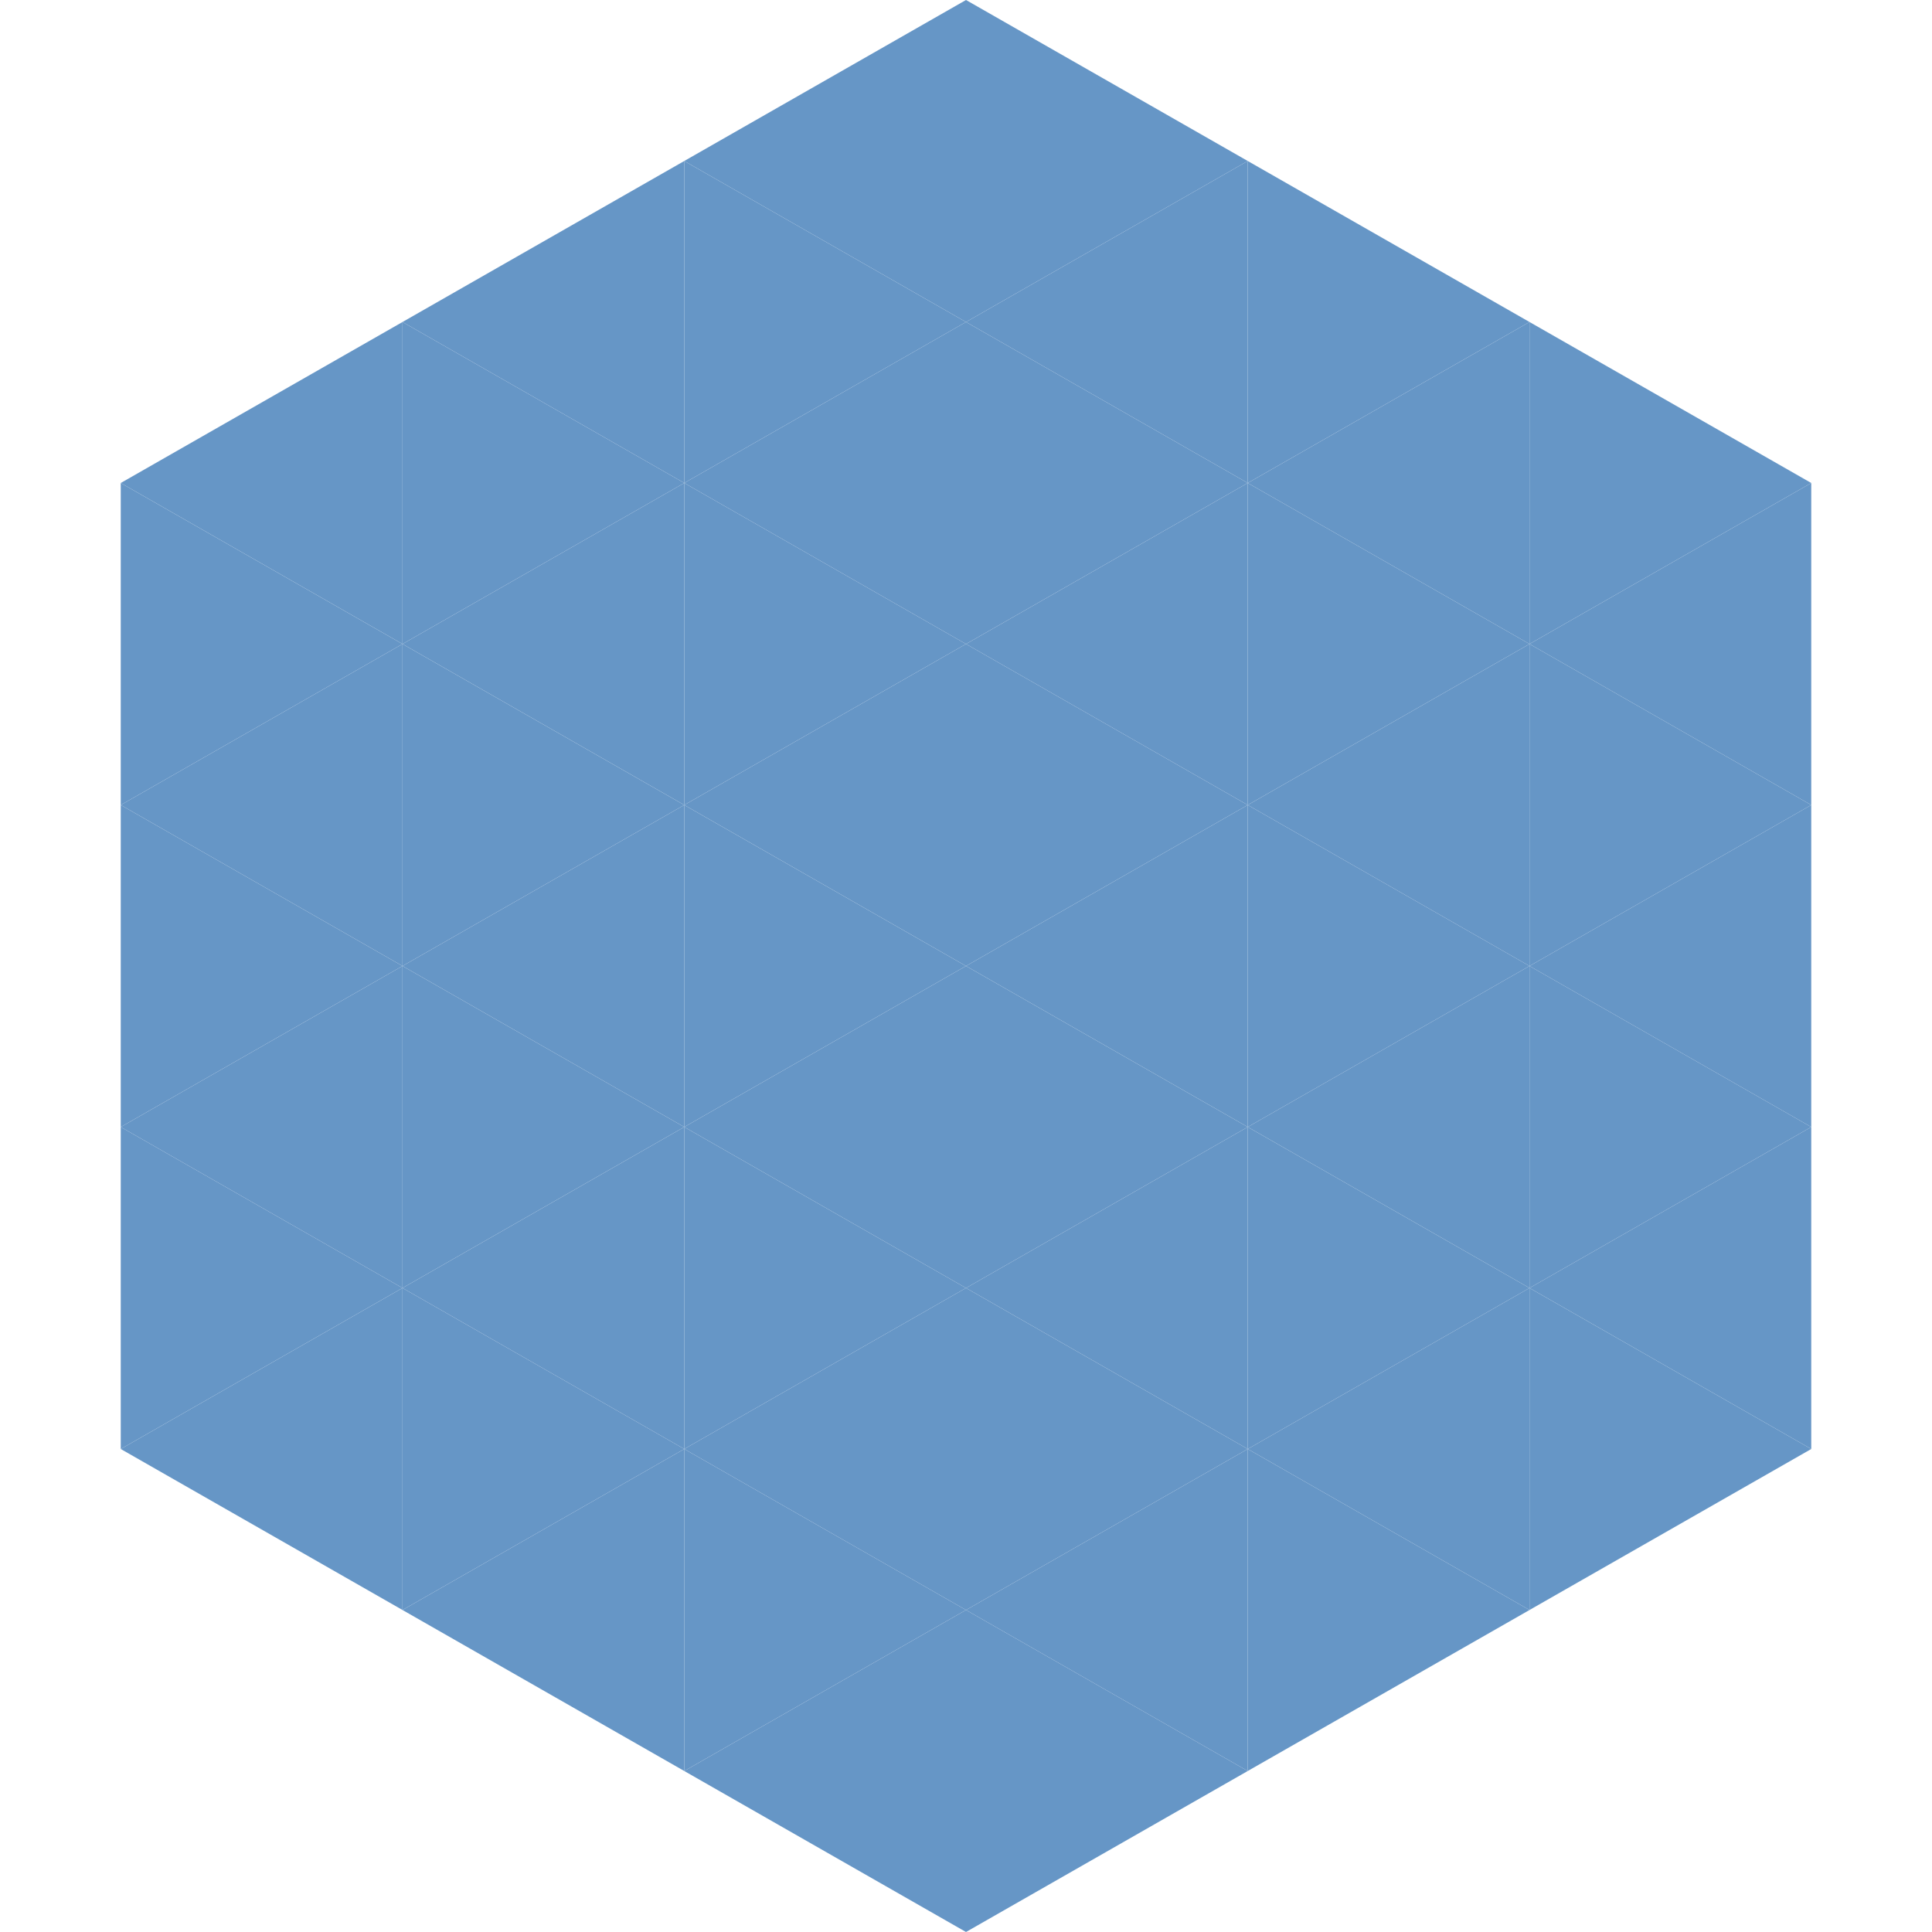 <?xml version="1.0"?>
<!-- Generated by SVGo -->
<svg width="240" height="240"
     xmlns="http://www.w3.org/2000/svg"
     xmlns:xlink="http://www.w3.org/1999/xlink">
<polygon points="50,40 15,60 50,80" style="fill:rgb(102,150,198)" />
<polygon points="190,40 225,60 190,80" style="fill:rgb(102,150,198)" />
<polygon points="15,60 50,80 15,100" style="fill:rgb(102,150,198)" />
<polygon points="225,60 190,80 225,100" style="fill:rgb(102,150,198)" />
<polygon points="50,80 15,100 50,120" style="fill:rgb(102,150,198)" />
<polygon points="190,80 225,100 190,120" style="fill:rgb(102,150,198)" />
<polygon points="15,100 50,120 15,140" style="fill:rgb(102,150,198)" />
<polygon points="225,100 190,120 225,140" style="fill:rgb(102,150,198)" />
<polygon points="50,120 15,140 50,160" style="fill:rgb(102,150,198)" />
<polygon points="190,120 225,140 190,160" style="fill:rgb(102,150,198)" />
<polygon points="15,140 50,160 15,180" style="fill:rgb(102,150,198)" />
<polygon points="225,140 190,160 225,180" style="fill:rgb(102,150,198)" />
<polygon points="50,160 15,180 50,200" style="fill:rgb(102,150,198)" />
<polygon points="190,160 225,180 190,200" style="fill:rgb(102,150,198)" />
<polygon points="15,180 50,200 15,220" style="fill:rgb(255,255,255); fill-opacity:0" />
<polygon points="225,180 190,200 225,220" style="fill:rgb(255,255,255); fill-opacity:0" />
<polygon points="50,0 85,20 50,40" style="fill:rgb(255,255,255); fill-opacity:0" />
<polygon points="190,0 155,20 190,40" style="fill:rgb(255,255,255); fill-opacity:0" />
<polygon points="85,20 50,40 85,60" style="fill:rgb(102,150,198)" />
<polygon points="155,20 190,40 155,60" style="fill:rgb(102,150,198)" />
<polygon points="50,40 85,60 50,80" style="fill:rgb(102,150,198)" />
<polygon points="190,40 155,60 190,80" style="fill:rgb(102,150,198)" />
<polygon points="85,60 50,80 85,100" style="fill:rgb(102,150,198)" />
<polygon points="155,60 190,80 155,100" style="fill:rgb(102,150,198)" />
<polygon points="50,80 85,100 50,120" style="fill:rgb(102,150,198)" />
<polygon points="190,80 155,100 190,120" style="fill:rgb(102,150,198)" />
<polygon points="85,100 50,120 85,140" style="fill:rgb(102,150,198)" />
<polygon points="155,100 190,120 155,140" style="fill:rgb(102,150,198)" />
<polygon points="50,120 85,140 50,160" style="fill:rgb(102,150,198)" />
<polygon points="190,120 155,140 190,160" style="fill:rgb(102,150,198)" />
<polygon points="85,140 50,160 85,180" style="fill:rgb(102,150,198)" />
<polygon points="155,140 190,160 155,180" style="fill:rgb(102,150,198)" />
<polygon points="50,160 85,180 50,200" style="fill:rgb(102,150,198)" />
<polygon points="190,160 155,180 190,200" style="fill:rgb(102,150,198)" />
<polygon points="85,180 50,200 85,220" style="fill:rgb(102,150,198)" />
<polygon points="155,180 190,200 155,220" style="fill:rgb(102,150,198)" />
<polygon points="120,0 85,20 120,40" style="fill:rgb(102,150,198)" />
<polygon points="120,0 155,20 120,40" style="fill:rgb(102,150,198)" />
<polygon points="85,20 120,40 85,60" style="fill:rgb(102,150,198)" />
<polygon points="155,20 120,40 155,60" style="fill:rgb(102,150,198)" />
<polygon points="120,40 85,60 120,80" style="fill:rgb(102,150,198)" />
<polygon points="120,40 155,60 120,80" style="fill:rgb(102,150,198)" />
<polygon points="85,60 120,80 85,100" style="fill:rgb(102,150,198)" />
<polygon points="155,60 120,80 155,100" style="fill:rgb(102,150,198)" />
<polygon points="120,80 85,100 120,120" style="fill:rgb(102,150,198)" />
<polygon points="120,80 155,100 120,120" style="fill:rgb(102,150,198)" />
<polygon points="85,100 120,120 85,140" style="fill:rgb(102,150,198)" />
<polygon points="155,100 120,120 155,140" style="fill:rgb(102,150,198)" />
<polygon points="120,120 85,140 120,160" style="fill:rgb(102,150,198)" />
<polygon points="120,120 155,140 120,160" style="fill:rgb(102,150,198)" />
<polygon points="85,140 120,160 85,180" style="fill:rgb(102,150,198)" />
<polygon points="155,140 120,160 155,180" style="fill:rgb(102,150,198)" />
<polygon points="120,160 85,180 120,200" style="fill:rgb(102,150,198)" />
<polygon points="120,160 155,180 120,200" style="fill:rgb(102,150,198)" />
<polygon points="85,180 120,200 85,220" style="fill:rgb(102,150,198)" />
<polygon points="155,180 120,200 155,220" style="fill:rgb(102,150,198)" />
<polygon points="120,200 85,220 120,240" style="fill:rgb(102,150,198)" />
<polygon points="120,200 155,220 120,240" style="fill:rgb(102,150,198)" />
<polygon points="85,220 120,240 85,260" style="fill:rgb(255,255,255); fill-opacity:0" />
<polygon points="155,220 120,240 155,260" style="fill:rgb(255,255,255); fill-opacity:0" />
</svg>
